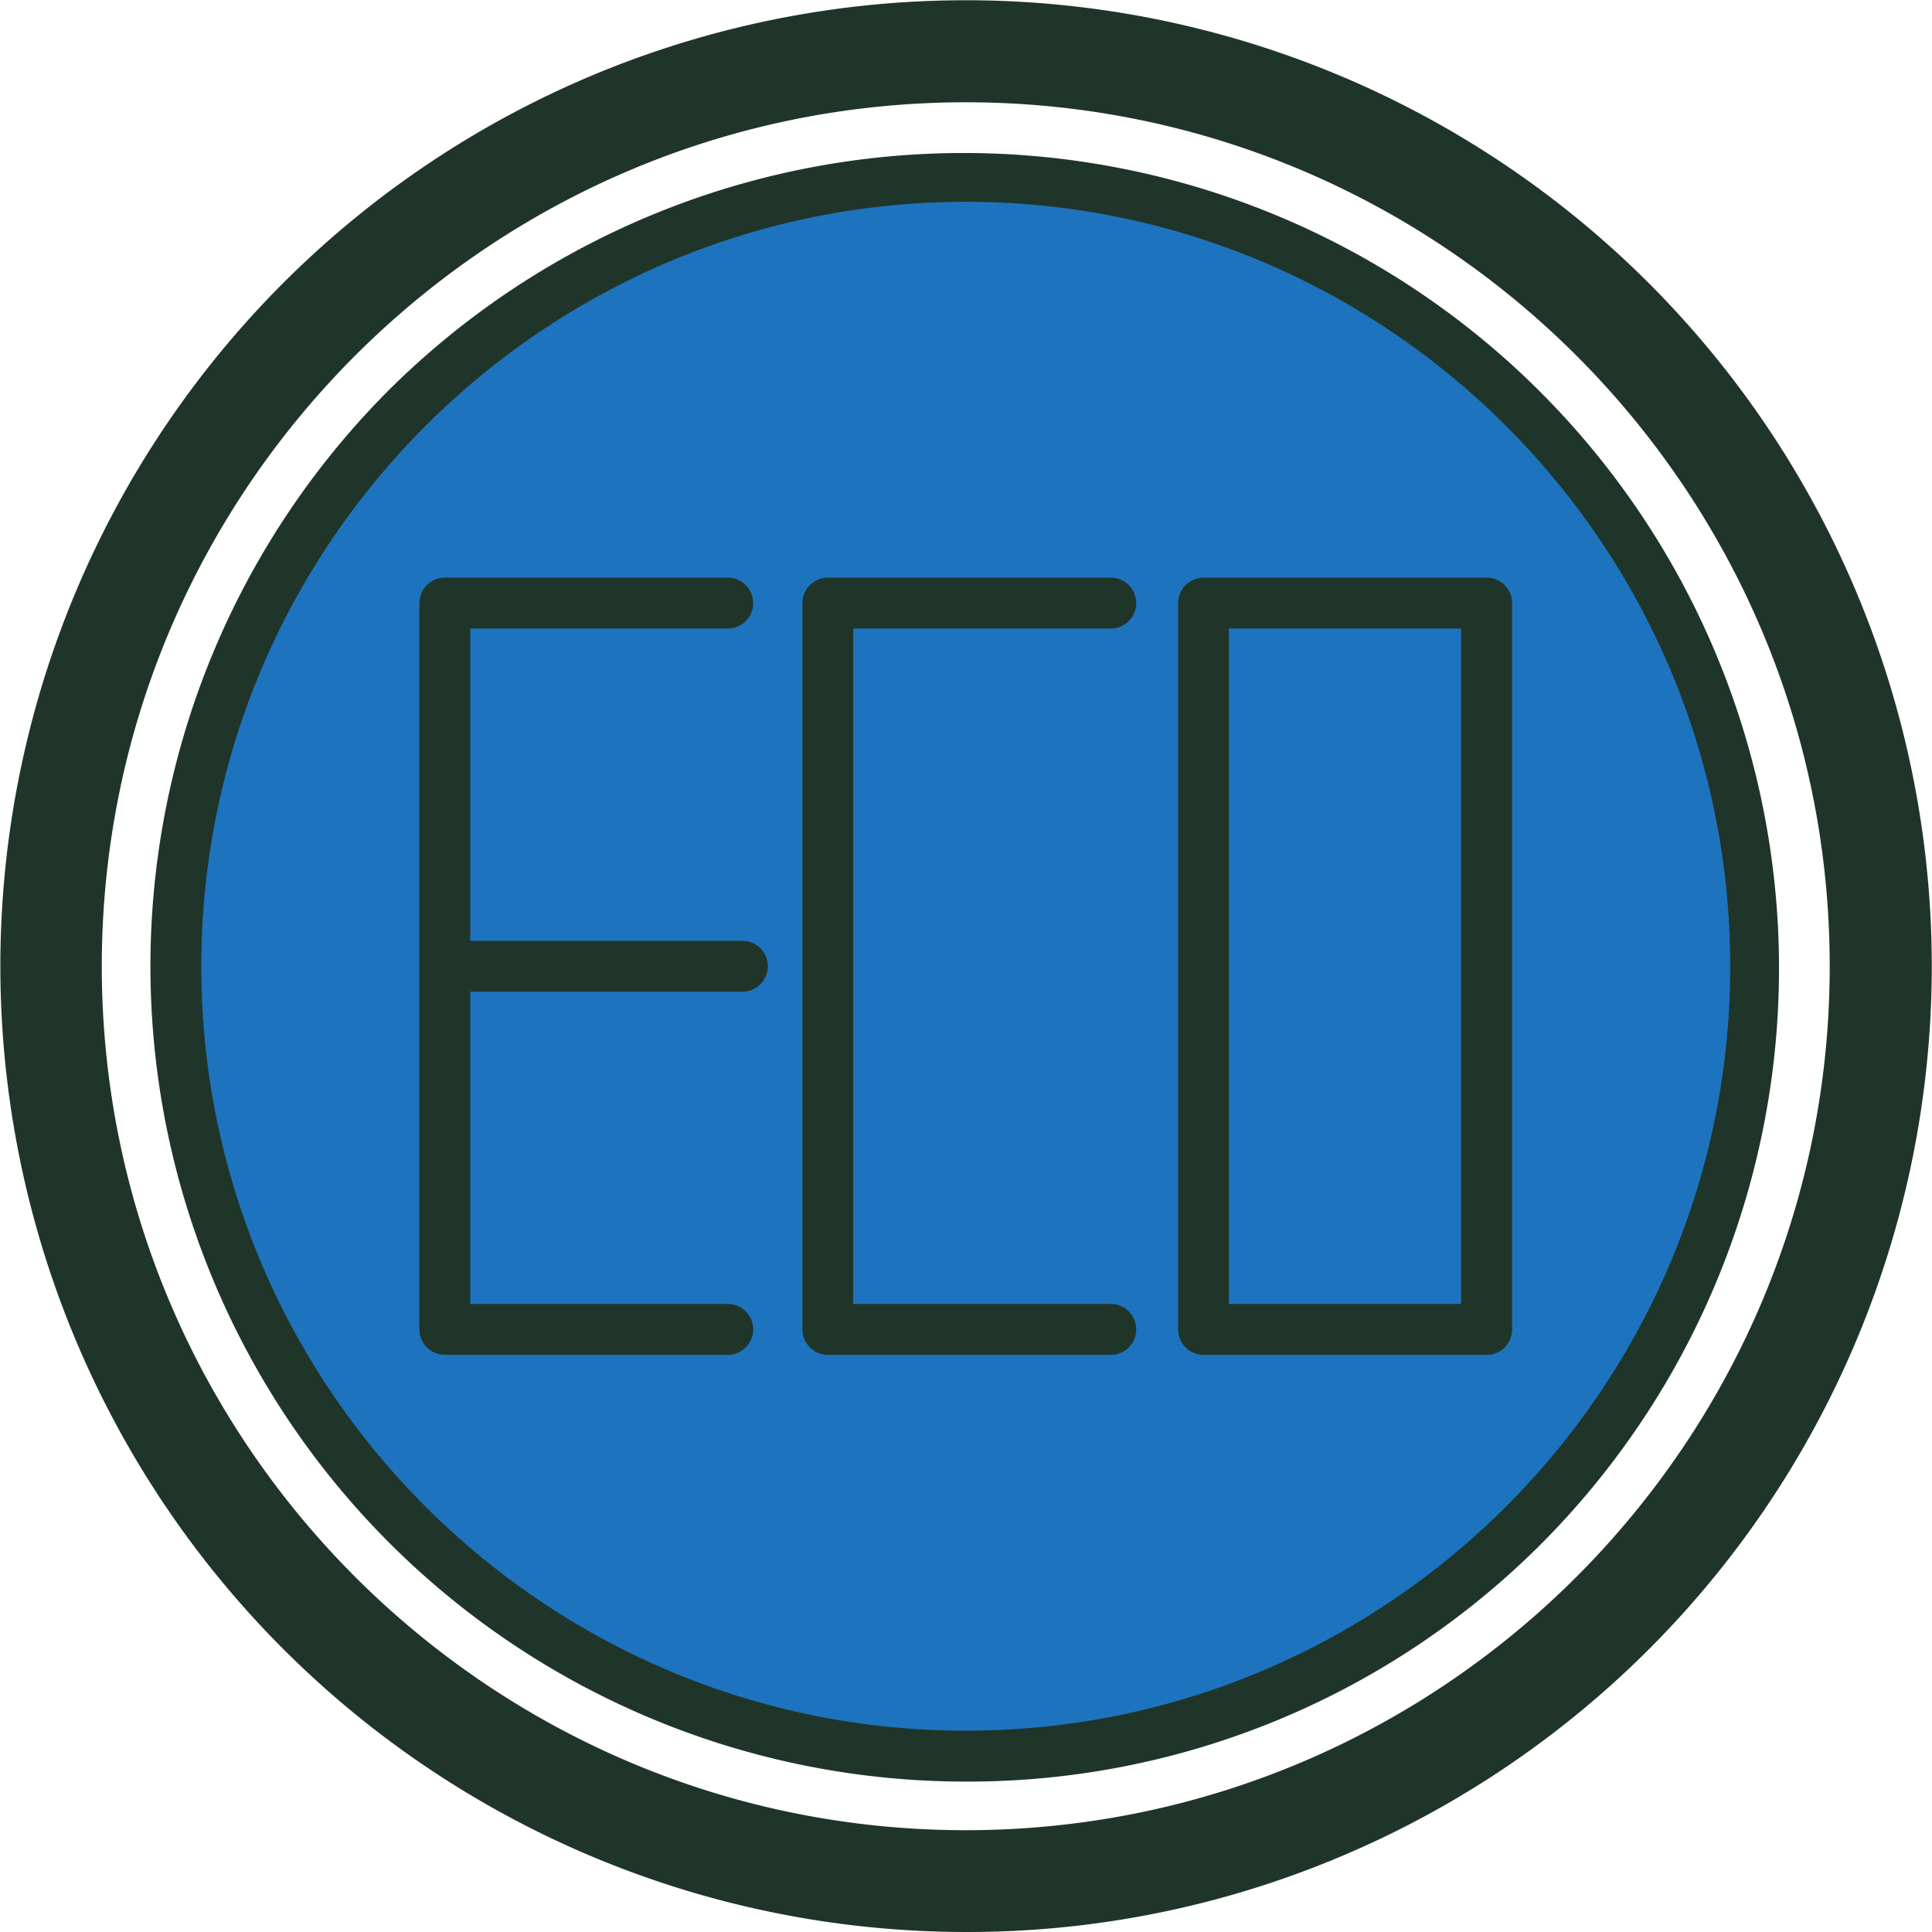 <?xml version="1.0" encoding="UTF-8"?>
<!-- Uploaded to: SVG Repo, www.svgrepo.com, Transformed by: SVG Repo Mixer Tools -->
<svg xmlns="http://www.w3.org/2000/svg" width="800px" height="800px" viewBox="0 0 1024 1024" class="icon" version="1.1" fill="#000000">
  <g id="SVGRepo_bgCarrier" stroke-width="0"></g>
  <g id="SVGRepo_tracerCarrier" stroke-linecap="round" stroke-linejoin="round"></g>
  <g id="SVGRepo_iconCarrier">
    <path d="M511.871 512.128m-418.664 0a418.664 418.664 0 1 0 837.329 0 418.664 418.664 0 1 0-837.329 0Z" fill="#1e73be"></path>
    <path d="M511.871 1023.999A511.999 511.999 0 0 1 312.624 40.495a511.999 511.999 0 0 1 398.507 943.28 508.749 508.749 0 0 1-199.26 40.225z m0-969.783C259.372 54.216 53.958 259.629 53.958 512.128s205.414 457.913 457.913 457.913S969.783 764.666 969.783 512.128 764.408 54.216 511.871 54.216z" fill="#203529"></path>
    <path d="M511.871 944.282a432.154 432.154 0 0 1-305.571-737.725 432.154 432.154 0 0 1 611.154 611.154 429.315 429.315 0 0 1-305.583 126.571z m0-837.316c-223.413 0-405.175 181.762-405.175 405.175s181.762 405.162 405.175 405.162 405.175-181.762 405.175-405.175S735.284 106.966 511.871 106.966z" fill="#203529"></path>
    <path d="M588.838 718.094H438.796a13.49 13.49 0 0 1-13.49-13.49V319.664a13.49 13.49 0 0 1 13.49-13.49h150.042a13.49 13.49 0 0 1 0 26.979H452.221v357.961h136.617a13.49 13.49 0 0 1 0 26.979zM787.957 718.094H637.915a13.49 13.49 0 0 1-13.49-13.49V319.664a13.49 13.49 0 0 1 13.49-13.49h150.042a13.49 13.49 0 0 1 13.49 13.49v384.941a13.49 13.49 0 0 1-13.49 13.49z m-136.604-26.979h123.063V333.154H651.353zM385.827 718.094H235.785a13.49 13.49 0 0 1-13.49-13.49V319.664a13.49 13.49 0 0 1 13.49-13.49h150.042a13.49 13.49 0 0 1 0 26.979H249.236v357.961h136.591a13.49 13.49 0 0 1 0 26.979z" fill="#203529"></path>
    <path d="M393.587 525.618H243.544a13.49 13.49 0 1 1 0-26.979h150.042a13.49 13.49 0 0 1 0 26.979z" fill="#203529"></path>
  </g>
</svg>
